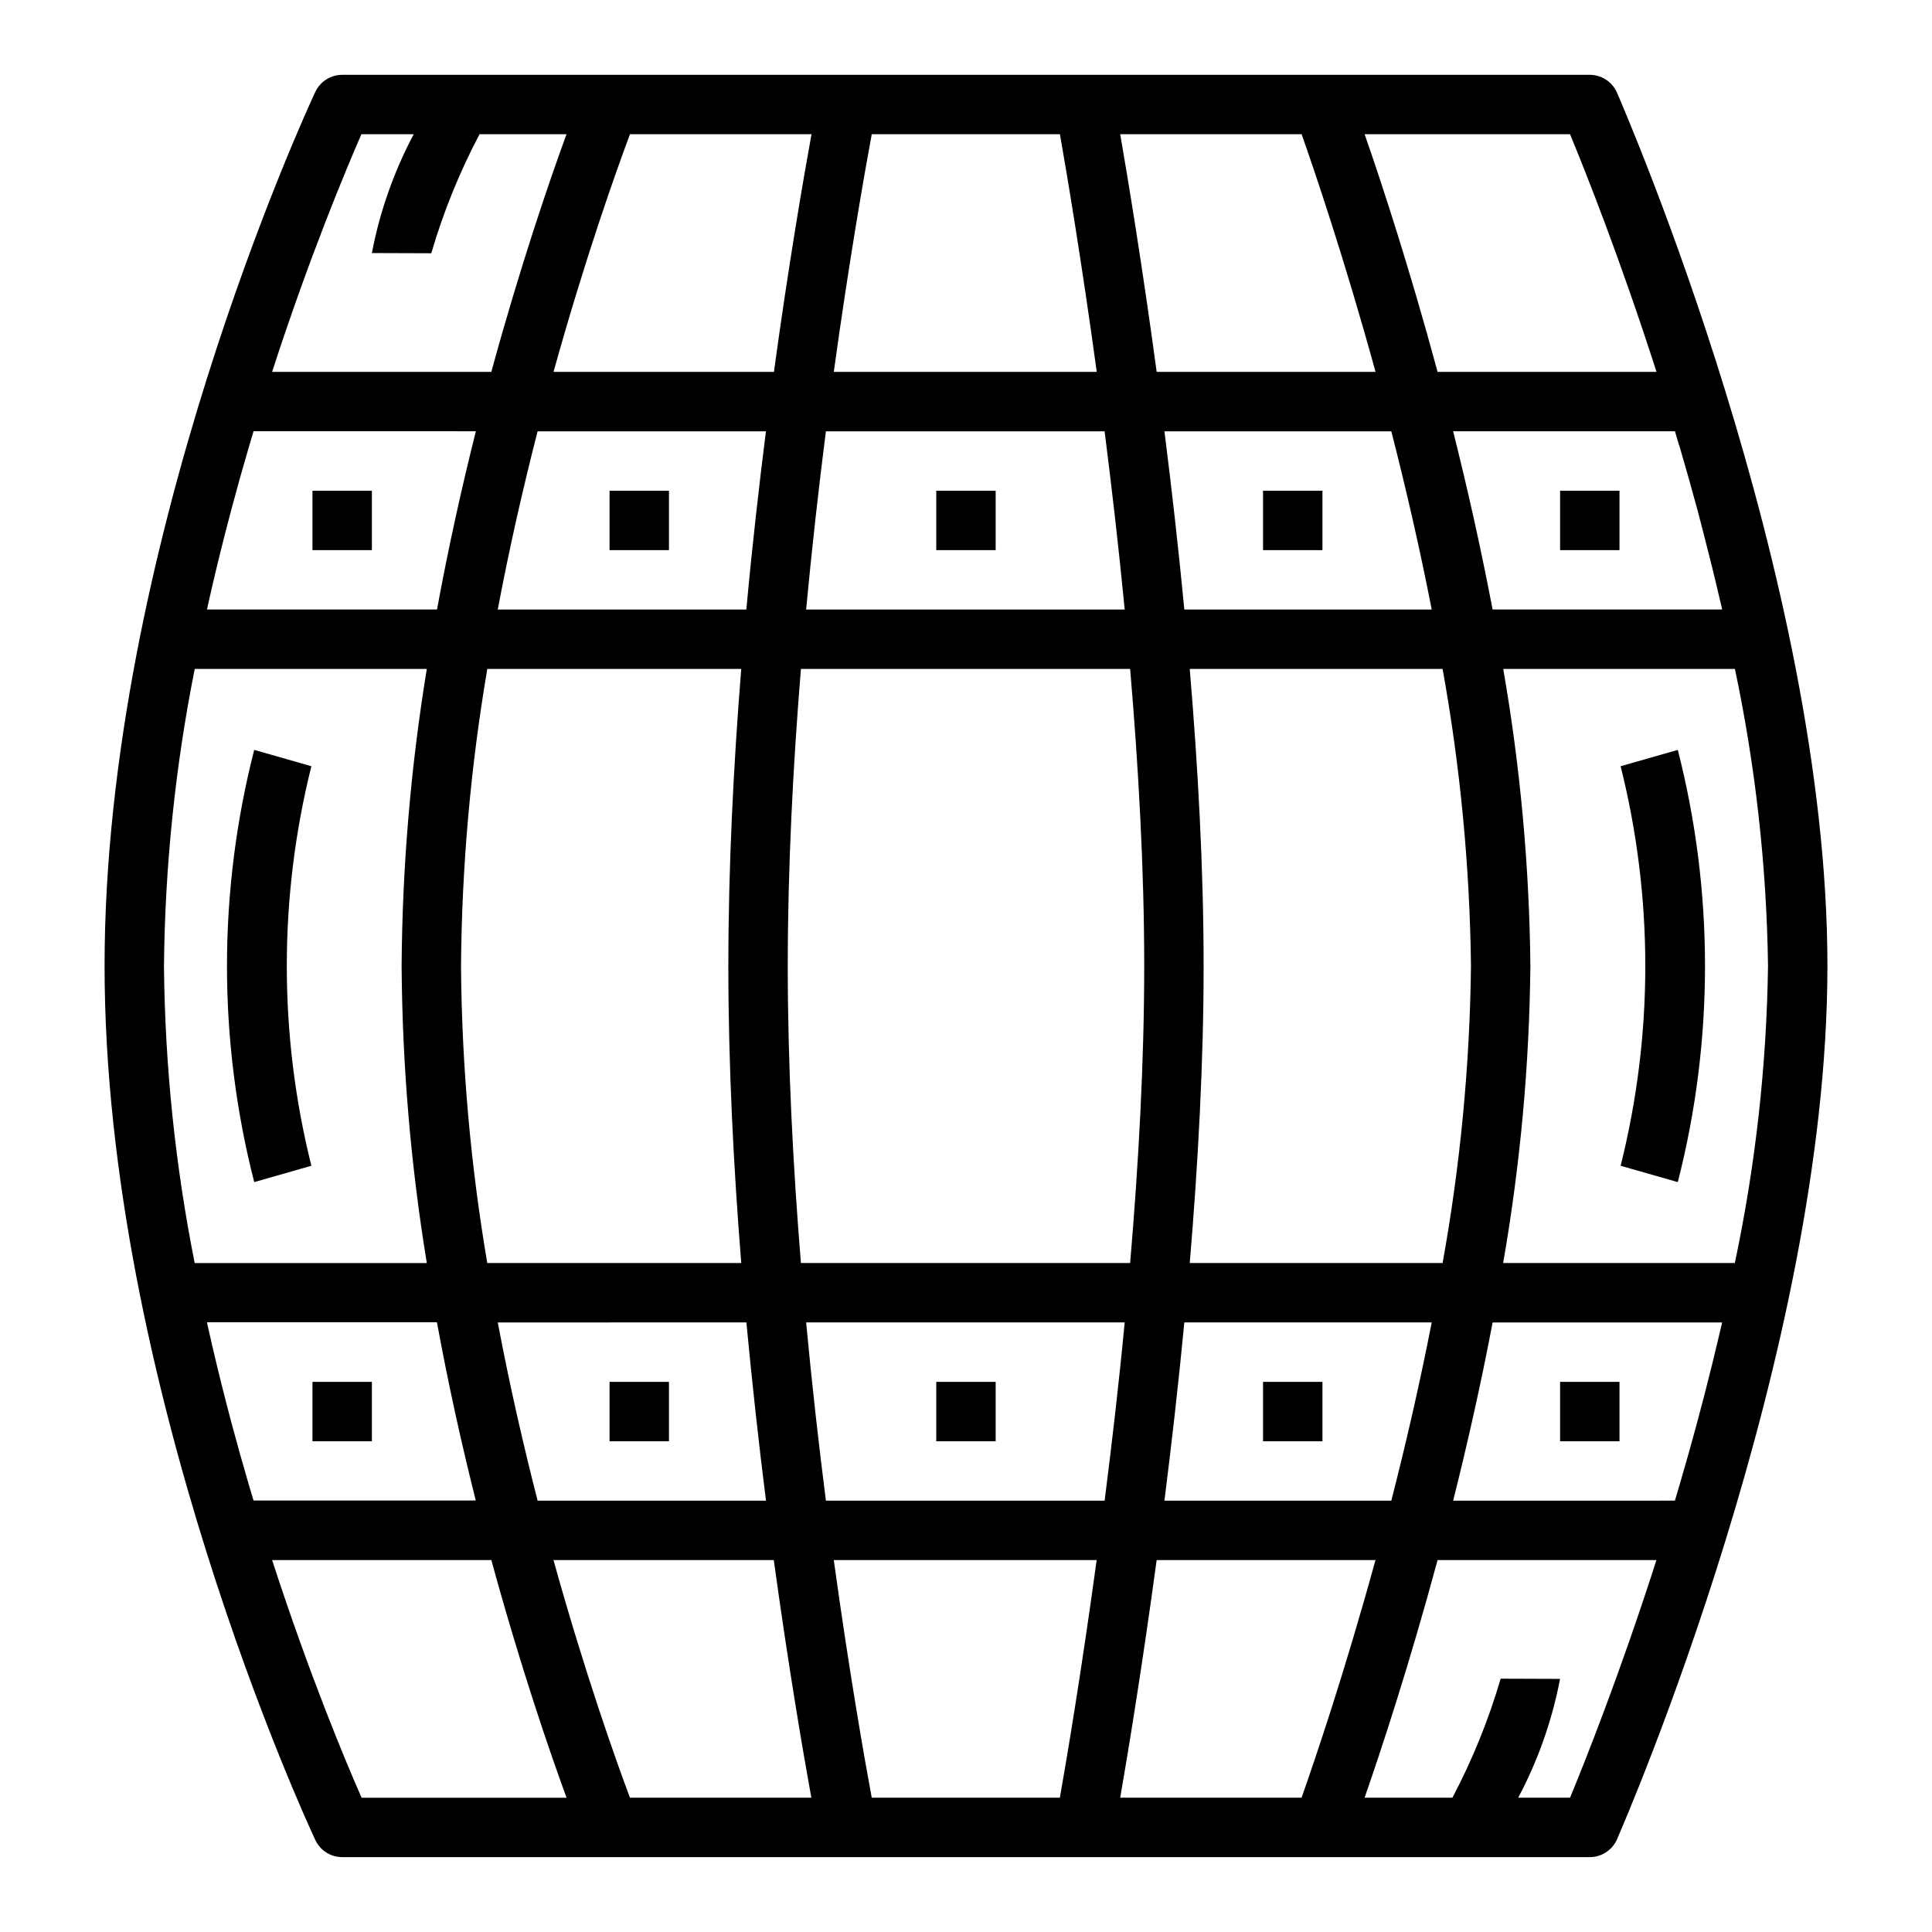 <?xml version="1.0" encoding="UTF-8"?>
<!-- Uploaded to: SVG Repo, www.svgrepo.com, Generator: SVG Repo Mixer Tools -->
<svg fill="#000000" width="800px" height="800px" version="1.1" viewBox="144 144 512 512" xmlns="http://www.w3.org/2000/svg">
 <g>
  <path d="m234.69 636.16h330.62c3.129-0.004 5.957-1.855 7.211-4.723 2.273-5.195 55.766-128.64 55.766-231.44s-53.531-226.24-55.766-231.44c-1.254-2.867-4.082-4.723-7.211-4.727h-330.62c-3.059 0.004-5.84 1.773-7.133 4.543-2.316 4.906-55.844 120.94-55.844 231.62 0 110.68 53.531 226.71 55.844 231.62 1.293 2.769 4.074 4.543 7.133 4.543zm-18.578-78.723h58.102c7.684 28.16 15.367 50.508 19.926 62.977h-54.316c-4.117-9.344-13.793-32.414-23.711-62.977zm-10.863-36.707c-0.488-1.812-0.961-3.637-1.434-5.512-1.633-6.344-3.148-12.641-4.551-18.895-0.141-0.629-0.277-1.273-0.418-1.906h60.945c3.047 16.633 6.598 32.527 10.297 47.23l-58.898 0.008c-0.34-1.117-0.668-2.227-1.008-3.363-1.73-5.867-3.375-11.719-4.934-17.562zm-17.793-120.73c0.254-26.438 2.981-52.793 8.148-78.723h61.504c-4.266 26.027-6.496 52.348-6.676 78.723 0.18 26.371 2.41 52.691 6.676 78.719h-61.512c-5.168-25.93-7.891-52.285-8.141-78.719zm11.91-96.828c1.332-5.902 2.769-11.859 4.305-17.863 0.578-2.25 1.164-4.488 1.754-6.707 1.438-5.398 2.961-10.828 4.566-16.281 0.402-1.363 0.789-2.691 1.203-4.039l58.918 0.004c-3.699 14.703-7.25 30.598-10.297 47.23l-60.961 0.004c0.176-0.773 0.34-1.559 0.512-2.348zm389.66-41.125c1.691 5.773 3.301 11.488 4.832 17.145 0.523 2.012 1.051 4.031 1.574 6.062 1.574 6.07 3.062 12.066 4.426 17.973 0.18 0.789 0.363 1.52 0.535 2.289l-60.84 0.004c-3.148-16.484-6.738-32.418-10.461-47.23h58.789c0.367 1.258 0.738 2.523 1.105 3.777zm23.516 137.95c-0.371 26.461-3.316 52.824-8.793 78.719h-61.402c4.531-26 6.945-52.328 7.219-78.719-0.266-26.395-2.672-52.719-7.195-78.723h61.402c5.469 25.895 8.406 52.258 8.77 78.723zm-12.879 97.523c-1.258 5.406-2.613 10.902-4.055 16.445-0.691 2.676-1.395 5.328-2.109 7.957-1.348 4.992-2.769 10.027-4.258 15.113-0.457 1.574-0.914 3.148-1.371 4.652l-58.77 0.004c3.723-14.816 7.328-30.75 10.461-47.23h60.828c-0.238 1.02-0.488 2.035-0.727 3.059zm-333.49-97.523c0.207-26.387 2.539-52.711 6.965-78.723h67.297c-2.055 25.609-3.414 52.422-3.414 78.723s1.363 53.113 3.418 78.719h-67.309c-4.426-26.012-6.754-52.336-6.957-78.719zm267.65 0c-0.312 26.402-2.828 52.734-7.519 78.719h-67.008c2.203-26.223 3.676-53.238 3.676-78.719s-1.473-52.5-3.676-78.719h67.008v-0.004c4.691 25.984 7.207 52.316 7.519 78.723zm-86.594 0c0 25.457-1.504 52.5-3.731 78.719h-87.246c-2.086-25.602-3.488-52.41-3.488-78.719s1.402-53.121 3.488-78.719l87.246-0.004c2.234 26.215 3.731 53.262 3.731 78.723zm-105.43 94.461c1.574 16.617 3.336 32.52 5.195 47.23l-60.52 0.004c-3.762-14.648-7.414-30.566-10.562-47.23zm15.832 0h84.426c-1.574 16.531-3.441 32.449-5.32 47.23l-73.863 0.004c-1.875-14.672-3.676-30.566-5.242-47.234zm100.23 0h65.559c-3.227 16.531-6.926 32.473-10.707 47.23l-60.129 0.004c1.875-14.824 3.695-30.766 5.277-47.234zm65.559-188.93-65.559 0.004c-1.574-16.469-3.402-32.41-5.273-47.23h60.125c3.785 14.758 7.484 30.699 10.707 47.23zm-81.359 0.004h-84.434c1.574-16.664 3.371-32.559 5.242-47.23h73.863c1.879 14.781 3.723 30.699 5.328 47.23zm-100.27 0h-65.883c3.148-16.664 6.801-32.582 10.562-47.23h60.512c-1.855 14.711-3.672 30.613-5.191 47.23zm-51.113 251.9h58.379c3.938 28.543 7.785 51.051 9.957 62.977h-48.074c-3.598-9.625-11.832-32.637-20.262-62.977zm84.34 62.977c-1.945-10.477-5.969-33.371-10.059-62.977h69.668c-4.008 29.324-7.871 52.348-9.754 62.977zm65.848 0c2.078-11.988 5.824-34.707 9.66-62.977h57.992c-8.219 29.914-16.121 53.16-19.594 62.977zm119.21 0h-13.734c5.25-9.883 8.988-20.496 11.09-31.488l-15.742-0.055c-3.195 10.918-7.477 21.484-12.785 31.543h-23.27c4.352-12.523 11.809-35.086 19.34-62.977h58c-9.672 30.16-18.953 53.438-22.895 62.977zm22.914-377.86h-58.016c-7.543-27.891-14.957-50.453-19.34-62.977h54.441c3.953 9.539 13.234 32.809 22.918 62.977zm-74.461 0h-58c-3.832-28.27-7.582-50.988-9.66-62.977h48.078c3.453 9.816 11.359 33.062 19.586 62.977zm-83.637-62.977c1.867 10.629 5.746 33.652 9.754 62.977h-69.684c4.094-29.605 8.117-52.5 10.059-62.977zm-65.836 0c-2.172 11.926-6.047 34.434-9.957 62.977h-58.41c8.43-30.332 16.656-53.34 20.254-62.977zm-119.28 0h13.863c-5.25 9.883-8.988 20.496-11.09 31.488l15.742 0.055c3.195-10.918 7.477-21.484 12.785-31.543h23.051c-4.559 12.469-12.219 34.816-19.926 62.977h-58.094c9.91-30.559 19.594-53.633 23.668-62.977z"/>
  <path d="m392.12 274.05h15.742v15.742h-15.742z"/>
  <path d="m478.72 274.05h15.742v15.742h-15.742z"/>
  <path d="m557.44 274.05h15.742v15.742h-15.742z"/>
  <path d="m305.54 274.05h15.742v15.742h-15.742z"/>
  <path d="m226.81 274.05h15.742v15.742h-15.742z"/>
  <path d="m392.12 510.21h15.742v15.742h-15.742z"/>
  <path d="m478.72 510.21h15.742v15.742h-15.742z"/>
  <path d="m557.44 510.21h15.742v15.742h-15.742z"/>
  <path d="m305.54 510.21h15.742v15.742h-15.742z"/>
  <path d="m226.81 510.21h15.742v15.742h-15.742z"/>
  <path d="m211.37 342.73c-9.621 37.57-9.621 76.965 0 114.54l15.145-4.328h0.004c-8.684-34.762-8.684-71.125 0-105.89z"/>
  <path d="m588.63 457.27c9.621-37.57 9.621-76.965 0-114.54l-15.145 4.328h-0.004c8.719 34.754 8.719 71.125 0 105.88z"/>
 </g>
</svg>